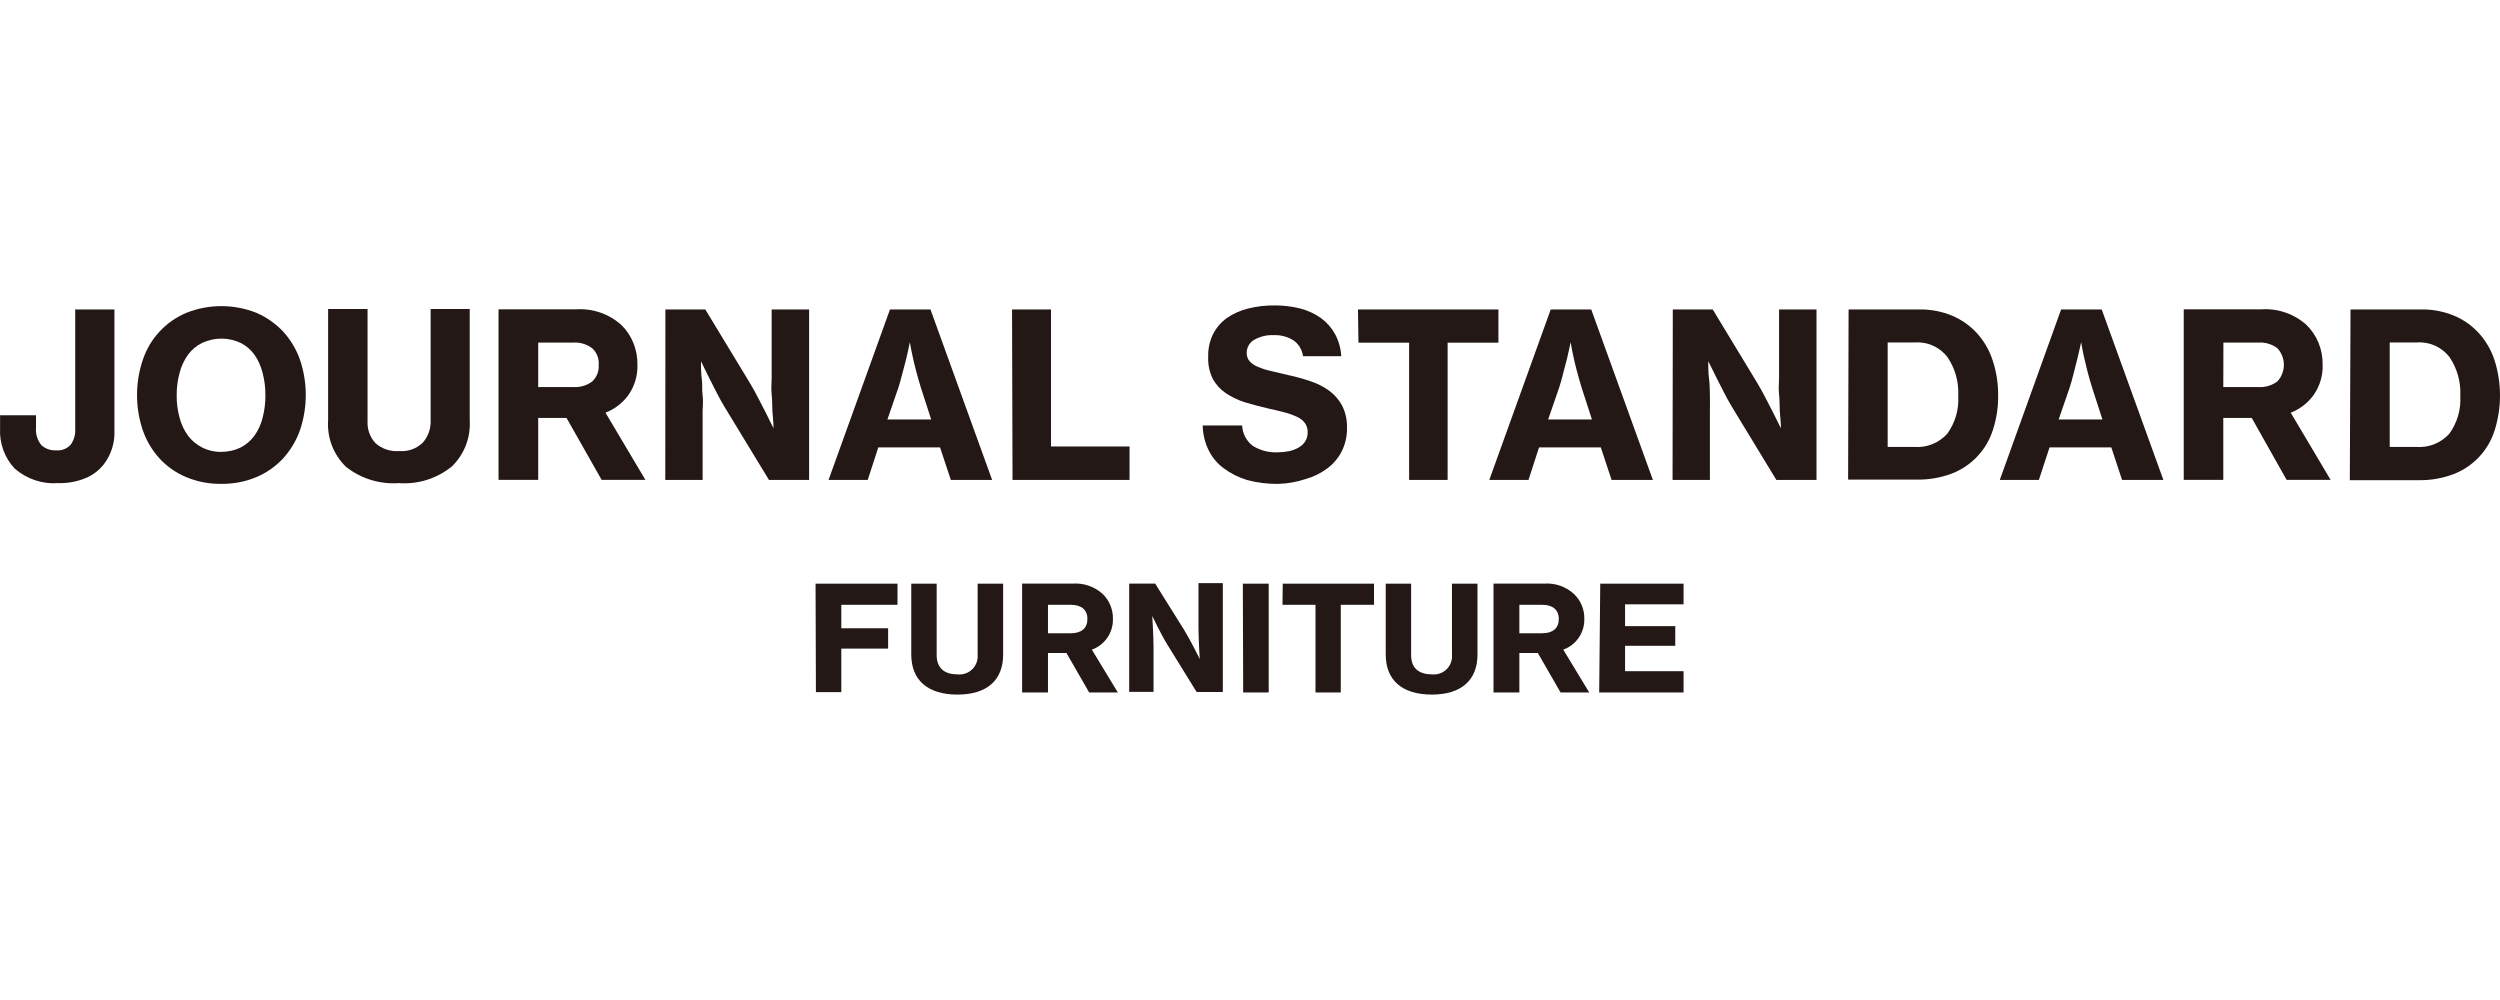 <svg width="360" height="144" viewBox="0 0 360 144" fill="none" xmlns="http://www.w3.org/2000/svg">
<path d="M8.421 69.568C7.281 69.655 6.134 69.514 5.049 69.152C3.964 68.79 2.962 68.216 2.102 67.462C1.383 66.688 0.827 65.778 0.468 64.784C0.109 63.791 -0.046 62.736 0.012 61.681V59.794H5.186V61.479C5.091 62.415 5.363 63.351 5.944 64.091C6.234 64.356 6.575 64.559 6.946 64.689C7.316 64.82 7.709 64.874 8.101 64.85C8.486 64.883 8.873 64.828 9.232 64.687C9.591 64.547 9.914 64.326 10.174 64.041C10.652 63.376 10.884 62.566 10.831 61.749V44.559H16.477V61.951C16.565 63.729 16.015 65.48 14.926 66.889C14.232 67.759 13.327 68.438 12.297 68.86C11.068 69.36 9.748 69.601 8.421 69.568Z" fill="#231815"/>
<path d="M31.881 69.674C30.148 69.704 28.427 69.377 26.825 68.713C25.369 68.103 24.059 67.19 22.983 66.034C21.916 64.861 21.096 63.486 20.573 61.989C19.45 58.684 19.45 55.099 20.573 51.794C21.076 50.29 21.893 48.911 22.971 47.748C24.049 46.586 25.363 45.667 26.825 45.053C30.072 43.758 33.691 43.758 36.937 45.053C38.379 45.68 39.68 46.591 40.762 47.732C41.833 48.905 42.658 50.28 43.189 51.777C44.312 55.083 44.312 58.667 43.189 61.972C42.654 63.467 41.83 64.842 40.762 66.017C39.689 67.169 38.386 68.082 36.937 68.697C35.336 69.366 33.615 69.699 31.881 69.674ZM31.881 65.056C32.844 65.074 33.798 64.86 34.662 64.433C35.44 64.03 36.114 63.454 36.633 62.748C37.186 61.971 37.586 61.096 37.813 60.169C38.09 59.113 38.227 58.025 38.218 56.934C38.225 55.837 38.089 54.743 37.813 53.681C37.583 52.746 37.183 51.86 36.633 51.069C36.121 50.357 35.445 49.779 34.662 49.384C33.792 48.973 32.843 48.76 31.881 48.76C30.919 48.76 29.97 48.973 29.1 49.384C28.302 49.777 27.609 50.355 27.078 51.069C26.518 51.858 26.106 52.744 25.865 53.681C25.573 54.74 25.432 55.835 25.443 56.934C25.431 58.027 25.573 59.116 25.865 60.169C26.103 61.098 26.515 61.972 27.078 62.748C27.616 63.456 28.307 64.032 29.1 64.433C29.973 64.871 30.939 65.091 31.915 65.073L31.881 65.056Z" fill="#231815"/>
<path d="M57.444 69.569C54.71 69.763 52.001 68.934 49.844 67.243C48.944 66.378 48.246 65.326 47.797 64.161C47.349 62.996 47.161 61.748 47.249 60.502V44.493H52.928V60.62C52.894 61.196 52.975 61.772 53.166 62.316C53.357 62.86 53.654 63.361 54.04 63.789C54.508 64.211 55.057 64.532 55.655 64.732C56.252 64.932 56.884 65.007 57.512 64.951C58.127 65.002 58.747 64.92 59.329 64.711C59.91 64.502 60.44 64.17 60.882 63.738C61.663 62.853 62.068 61.698 62.011 60.519V44.493H67.64V60.502C67.719 61.731 67.531 62.962 67.088 64.111C66.646 65.26 65.96 66.3 65.078 67.159C62.935 68.909 60.203 69.771 57.444 69.569Z" fill="#231815"/>
<path d="M81.58 60.185H77.501V69.1H71.788V44.546H82.911C84.106 44.461 85.306 44.618 86.439 45.009C87.571 45.4 88.613 46.017 89.5 46.821C90.225 47.536 90.799 48.39 91.185 49.332C91.604 50.347 91.811 51.437 91.792 52.534C91.837 54.044 91.406 55.529 90.562 56.781C89.728 57.98 88.554 58.902 87.191 59.427L92.938 69.1H86.635L81.58 60.185ZM77.501 55.736H82.557C83.534 55.802 84.503 55.515 85.287 54.927C85.609 54.622 85.859 54.249 86.019 53.835C86.18 53.421 86.246 52.977 86.214 52.534C86.249 52.09 86.182 51.643 86.019 51.229C85.855 50.814 85.599 50.442 85.27 50.141C84.49 49.559 83.529 49.272 82.557 49.332H77.501V55.736Z" fill="#231815"/>
<path d="M95.817 44.559H101.564L108.018 55.21C108.406 55.85 108.777 56.541 109.165 57.283C109.552 58.024 109.906 58.715 110.243 59.373L111.389 61.681C111.389 60.839 111.271 59.996 111.22 59.136C111.17 58.277 111.221 57.637 111.119 56.794C111.018 55.951 111.119 55.109 111.119 54.485V44.559H116.512V69.113H110.732L104.328 58.58C103.957 57.974 103.569 57.266 103.182 56.508C102.794 55.749 102.424 55.025 102.087 54.35C101.75 53.676 101.311 52.8 100.941 52.008C100.941 52.867 100.941 53.693 101.059 54.586C101.177 55.48 101.059 56.103 101.177 56.929C101.295 57.755 101.177 58.614 101.177 59.238V69.113H95.8L95.817 44.559Z" fill="#231815"/>
<path d="M128.157 44.559H133.987L142.869 69.113H136.92L135.369 64.428H126.471L124.955 69.113H119.309L128.157 44.559ZM127.786 60.401H134.089L132.606 55.817C132.336 54.974 132.117 54.131 131.915 53.39C131.712 52.648 131.544 51.907 131.409 51.283C131.274 50.66 131.122 49.901 131.021 49.278C130.853 50.087 130.668 50.963 130.499 51.654C130.331 52.345 130.145 53.019 129.943 53.778C129.741 54.536 129.572 55.21 129.37 55.817L127.786 60.401Z" fill="#231815"/>
<path d="M145.735 44.559H151.347V64.293H162.655V69.113H145.803L145.735 44.559Z" fill="#231815"/>
<path d="M184.041 69.681C182.539 69.7 181.042 69.513 179.592 69.125C178.378 68.764 177.238 68.194 176.221 67.439C175.289 66.753 174.537 65.851 174.03 64.81C173.499 63.705 173.211 62.498 173.188 61.271H178.867C178.894 61.842 179.045 62.401 179.31 62.907C179.575 63.413 179.947 63.856 180.401 64.204C181.502 64.881 182.784 65.205 184.074 65.131C184.607 65.127 185.137 65.071 185.659 64.962C186.133 64.86 186.588 64.684 187.007 64.44C187.389 64.23 187.713 63.929 187.95 63.563C188.193 63.169 188.316 62.712 188.304 62.249C188.318 61.781 188.182 61.32 187.917 60.934C187.627 60.548 187.244 60.24 186.804 60.041C186.237 59.771 185.644 59.556 185.035 59.401C184.327 59.215 183.535 59.013 182.659 58.828C181.462 58.558 180.35 58.255 179.288 57.935C178.308 57.634 177.377 57.191 176.524 56.62C175.747 56.099 175.106 55.4 174.654 54.581C174.167 53.604 173.935 52.52 173.98 51.43C173.936 50.263 174.185 49.104 174.704 48.059C175.183 47.148 175.87 46.363 176.71 45.767C177.636 45.135 178.67 44.678 179.76 44.419C181 44.112 182.275 43.965 183.552 43.981C184.808 43.971 186.06 44.124 187.276 44.436C188.342 44.71 189.347 45.178 190.242 45.818C191.069 46.427 191.754 47.209 192.248 48.11C192.777 49.093 193.082 50.18 193.141 51.295H187.63C187.576 50.851 187.431 50.423 187.205 50.038C186.979 49.652 186.676 49.317 186.316 49.053C185.446 48.487 184.42 48.21 183.383 48.261C182.399 48.218 181.422 48.458 180.569 48.952C180.25 49.145 179.985 49.416 179.802 49.741C179.619 50.066 179.523 50.433 179.524 50.806C179.507 51.233 179.644 51.652 179.912 51.986C180.232 52.342 180.63 52.618 181.075 52.795C181.67 53.059 182.291 53.263 182.928 53.401L185.49 54.008C186.568 54.236 187.632 54.529 188.675 54.884C189.645 55.195 190.561 55.656 191.388 56.249C192.161 56.817 192.8 57.548 193.259 58.39C193.76 59.392 194.003 60.505 193.967 61.625C193.989 62.793 193.729 63.95 193.208 64.996C192.713 65.967 191.997 66.81 191.119 67.456C190.179 68.159 189.116 68.679 187.984 68.99C186.711 69.412 185.382 69.645 184.041 69.681Z" fill="#231815"/>
<path d="M195.549 44.559H215.772V49.345H208.458V69.113H202.913V49.345H195.616L195.549 44.559Z" fill="#231815"/>
<path d="M223.305 44.559H229.136L238.017 69.113H232.068L230.518 64.428H221.62L220.103 69.113H214.457L223.305 44.559ZM222.934 60.401H229.237L227.754 55.817C227.484 54.974 227.265 54.131 227.063 53.39C226.861 52.648 226.692 51.907 226.557 51.283C226.423 50.66 226.271 49.901 226.17 49.278C226.001 50.087 225.816 50.963 225.647 51.654C225.479 52.345 225.277 53.019 225.091 53.778C224.906 54.536 224.72 55.21 224.518 55.817L222.934 60.401Z" fill="#231815"/>
<path d="M240.883 44.559H246.63L253.084 55.21C253.472 55.85 253.842 56.541 254.23 57.283C254.618 58.024 254.972 58.715 255.309 59.373L256.455 61.681C256.455 60.839 256.337 59.996 256.286 59.136C256.236 58.277 256.286 57.637 256.185 56.794C256.084 55.951 256.185 55.109 256.185 54.485V44.559H261.578V69.113H255.797L249.393 58.58C249.023 57.974 248.635 57.266 248.248 56.508C247.86 55.749 247.489 55.025 247.152 54.35C246.815 53.676 246.377 52.8 245.989 52.008C245.989 52.867 245.989 53.693 246.107 54.586C246.225 55.48 246.191 56.103 246.225 56.929C246.259 57.755 246.225 58.614 246.225 59.238V69.113H240.849L240.883 44.559Z" fill="#231815"/>
<path d="M266.197 44.559H276.426C278.026 44.541 279.614 44.844 281.094 45.452C282.45 46.025 283.669 46.881 284.667 47.963C285.696 49.095 286.472 50.434 286.942 51.889C287.48 53.52 287.747 55.228 287.734 56.945C287.756 58.633 287.499 60.312 286.976 61.916C286.524 63.336 285.76 64.636 284.739 65.721C283.718 66.806 282.467 67.648 281.077 68.186C279.463 68.797 277.747 69.094 276.022 69.062H266.129L266.197 44.559ZM275.668 64.36C276.554 64.427 277.444 64.288 278.269 63.955C279.093 63.622 279.829 63.103 280.42 62.439C281.555 60.86 282.109 58.937 281.988 56.995C282.088 55.01 281.538 53.045 280.42 51.401C279.873 50.697 279.161 50.138 278.347 49.773C277.533 49.409 276.642 49.25 275.752 49.311H271.825V64.36H275.668Z" fill="#231815"/>
<path d="M296.799 44.559H302.647L311.528 69.113H305.58L304.029 64.428H295.131L293.598 69.113H287.969L296.799 44.559ZM296.446 60.401H302.748L301.265 55.817C300.996 54.974 300.76 54.131 300.574 53.39C300.389 52.648 300.204 51.907 300.069 51.283C299.934 50.66 299.782 49.901 299.681 49.278C299.496 50.087 299.327 50.963 299.142 51.654C298.956 52.345 298.788 53.019 298.603 53.778C298.417 54.536 298.232 55.21 298.03 55.817L296.446 60.401Z" fill="#231815"/>
<path d="M324.25 60.185H320.155V69.1H314.458V44.546H325.581C326.776 44.461 327.976 44.618 329.109 45.009C330.241 45.4 331.283 46.017 332.17 46.821C332.89 47.54 333.463 48.393 333.856 49.332C334.274 50.347 334.481 51.437 334.462 52.534C334.507 54.044 334.077 55.529 333.232 56.781C332.399 57.98 331.225 58.902 329.862 59.427L335.608 69.1H329.272L324.25 60.185ZM320.155 55.736H325.21C326.187 55.799 327.155 55.512 327.94 54.927C328.543 54.276 328.878 53.422 328.878 52.534C328.878 51.647 328.543 50.792 327.94 50.141C327.16 49.559 326.199 49.272 325.227 49.332H320.171L320.155 55.736Z" fill="#231815"/>
<path d="M338.475 44.559H348.704C350.304 44.539 351.892 44.843 353.372 45.452C354.732 46.019 355.951 46.876 356.945 47.963C357.974 49.095 358.75 50.434 359.22 51.889C360.26 55.18 360.26 58.711 359.22 62.001C358.768 63.42 358.004 64.721 356.983 65.805C355.962 66.891 354.711 67.733 353.322 68.27C351.708 68.883 349.992 69.18 348.266 69.146H338.374L338.475 44.559ZM347.946 64.36C348.835 64.427 349.727 64.289 350.554 63.956C351.381 63.622 352.12 63.103 352.715 62.439C353.85 60.86 354.403 58.937 354.282 56.996C354.383 55.01 353.832 53.045 352.715 51.401C352.167 50.698 351.454 50.14 350.641 49.776C349.827 49.411 348.936 49.252 348.047 49.311H344.12V64.36H347.946Z" fill="#231815"/>
<path d="M117.441 84.045H129.238V87.095H121.148V90.466H127.889V93.398H121.148V99.667H117.492L117.441 84.045Z" fill="#231815"/>
<path d="M131.223 94.257V84.045H134.88V94.341C134.88 96.027 135.807 97.105 137.88 97.105C138.264 97.149 138.653 97.107 139.018 96.982C139.384 96.858 139.718 96.653 139.995 96.384C140.272 96.115 140.486 95.787 140.622 95.426C140.757 95.064 140.811 94.676 140.778 94.291V84.045H144.452V94.257C144.452 97.914 142.16 100.021 137.88 100.021C133.599 100.021 131.223 97.948 131.223 94.257Z" fill="#231815"/>
<path d="M153.571 94.036H150.908V99.716H147.184V84.043H154.43C155.21 83.982 155.994 84.079 156.735 84.328C157.477 84.577 158.16 84.973 158.745 85.492C159.238 85.959 159.628 86.524 159.889 87.151C160.151 87.778 160.277 88.453 160.261 89.132C160.283 90.093 160.001 91.037 159.457 91.829C158.912 92.622 158.133 93.223 157.228 93.548L160.969 99.716H156.84L153.571 94.036ZM150.908 91.188H154.195C155.728 91.188 156.588 90.464 156.588 89.132C156.588 87.801 155.711 87.093 154.195 87.093H150.908V91.188Z" fill="#231815"/>
<path d="M162.604 84.038H166.345L170.558 90.779C171.519 92.363 172.766 94.908 172.766 94.908C172.766 94.908 172.581 92.111 172.581 90.307V83.971H176.086V99.644H172.311L168.148 92.903C167.171 91.335 165.924 88.706 165.924 88.706C165.924 88.706 166.109 91.538 166.109 93.324V99.627H162.604V84.038Z" fill="#231815"/>
<path d="M178.968 84.045H182.693V99.717H179.019L178.968 84.045Z" fill="#231815"/>
<path d="M184.713 84.045H197.858V87.095H193.072V99.717H189.431V87.095H184.679L184.713 84.045Z" fill="#231815"/>
<path d="M199.545 94.257V84.045H203.202V94.341C203.202 96.027 204.112 97.105 206.185 97.105C206.569 97.149 206.958 97.107 207.323 96.982C207.689 96.858 208.023 96.653 208.3 96.384C208.577 96.115 208.791 95.787 208.927 95.426C209.062 95.064 209.116 94.676 209.083 94.291V84.045H212.757V94.257C212.757 97.914 210.465 100.021 206.185 100.021C201.904 100.021 199.545 97.948 199.545 94.257Z" fill="#231815"/>
<path d="M221.452 94.036H218.789V99.715H215.064V84.043H222.311C223.088 83.98 223.87 84.076 224.609 84.325C225.347 84.574 226.028 84.971 226.608 85.492C227.108 85.955 227.502 86.519 227.767 87.147C228.031 87.774 228.159 88.451 228.142 89.132C228.163 90.093 227.882 91.036 227.337 91.829C226.793 92.621 226.013 93.222 225.109 93.547L228.85 99.715H224.721L221.452 94.036ZM218.789 91.188H222.075C223.609 91.188 224.468 90.463 224.468 89.132C224.468 87.8 223.575 87.093 222.075 87.093H218.789V91.188Z" fill="#231815"/>
<path d="M230.436 84.045H242.434V87.028H234.008V90.162H241.238V92.993H234.008V96.65H242.434V99.717H230.284L230.436 84.045Z" fill="#231815"/>
</svg>
